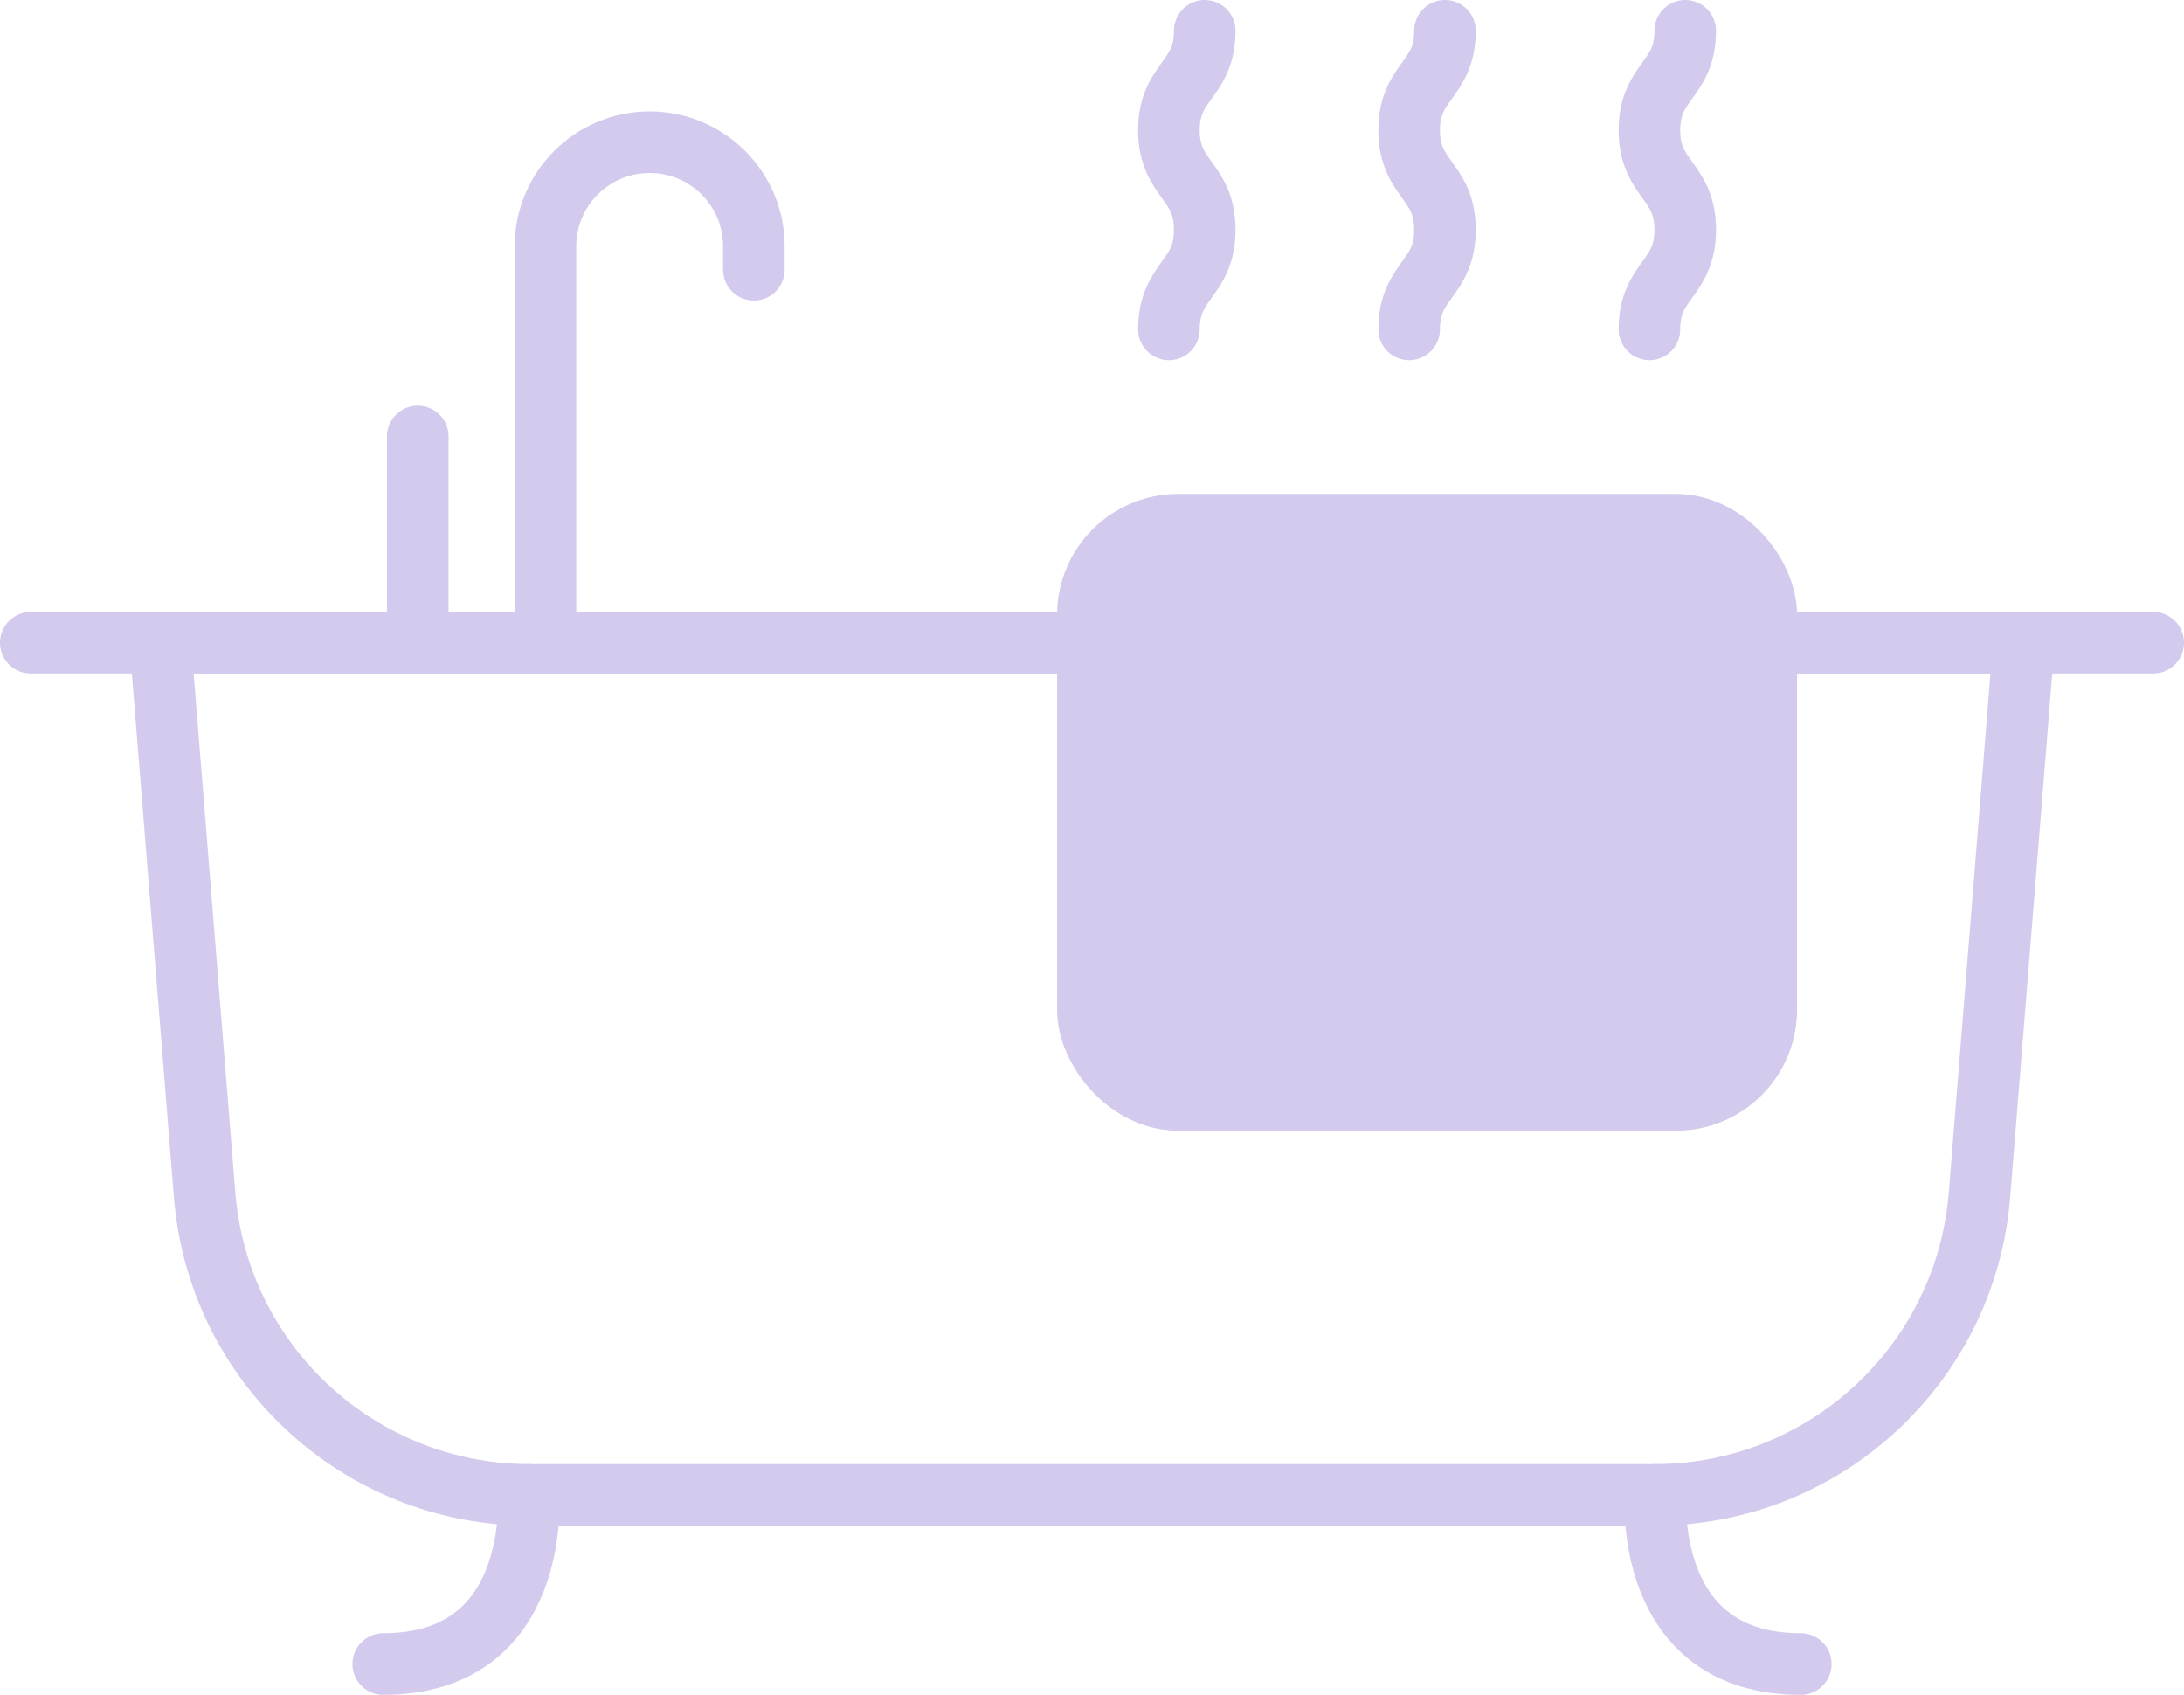<svg xmlns="http://www.w3.org/2000/svg" id="Layer_1" data-name="Layer 1" viewBox="25.5 77.15 461 357.7">
  <defs>
    <style>
      .cls-1 {
        fill: #d4caed;
      }

      .cls-1, .cls-2, .cls-3 {
        stroke: #d4caed;
        stroke-linecap: round;
        stroke-linejoin: round;
        stroke-width: 13px;
      }

      .cls-2 {
        fill-rule: evenodd;
      }

      .cls-2, .cls-3 {
        fill: none;
      }
    </style>
  </defs>
  <path class="cls-2" d="M374.71,392.65h-237.41c-35.88,0-65.74-27.56-68.61-63.32l-9.36-116.53h393.36l-9.36,116.53c-2.87,35.76-32.73,63.32-68.61,63.32Z"/>
  <line class="cls-3" x1="32" y1="212.8" x2="480" y2="212.8"/>
  <g>
    <path class="cls-2" d="M137.04,392.65s2.82,35.7-30.65,35.7"/>
    <path class="cls-2" d="M374.96,392.65s-2.82,35.7,30.65,35.7"/>
  </g>
  <g>
    <path class="cls-2" d="M140.63,212.8v-83.64c0-12.15,9.85-22,22-22h0c12.15,0,22,9.85,22,22v4.92"/>
    <line class="cls-3" x1="113.68" y1="212.8" x2="113.68" y2="169.26"/>
  </g>
  <g>
    <rect class="cls-1" x="255.13" y="187.89" width="143.19" height="121.4" rx="19.04" ry="19.04"/>
    <g>
      <path class="cls-3" d="M279.79,83.65c0,10.49-7.56,10.49-7.56,20.98,0,10.51,7.56,10.51,7.56,21.02,0,10.51-7.56,10.51-7.56,21.02"/>
      <path class="cls-3" d="M330.5,83.65c0,10.49-7.56,10.49-7.56,20.98,0,10.51,7.56,10.51,7.56,21.02,0,10.51-7.56,10.51-7.56,21.02"/>
      <path class="cls-3" d="M381.22,83.65c0,10.49-7.56,10.49-7.56,20.98,0,10.51,7.56,10.51,7.56,21.02,0,10.51-7.56,10.51-7.56,21.02"/>
    </g>
  </g>
</svg>